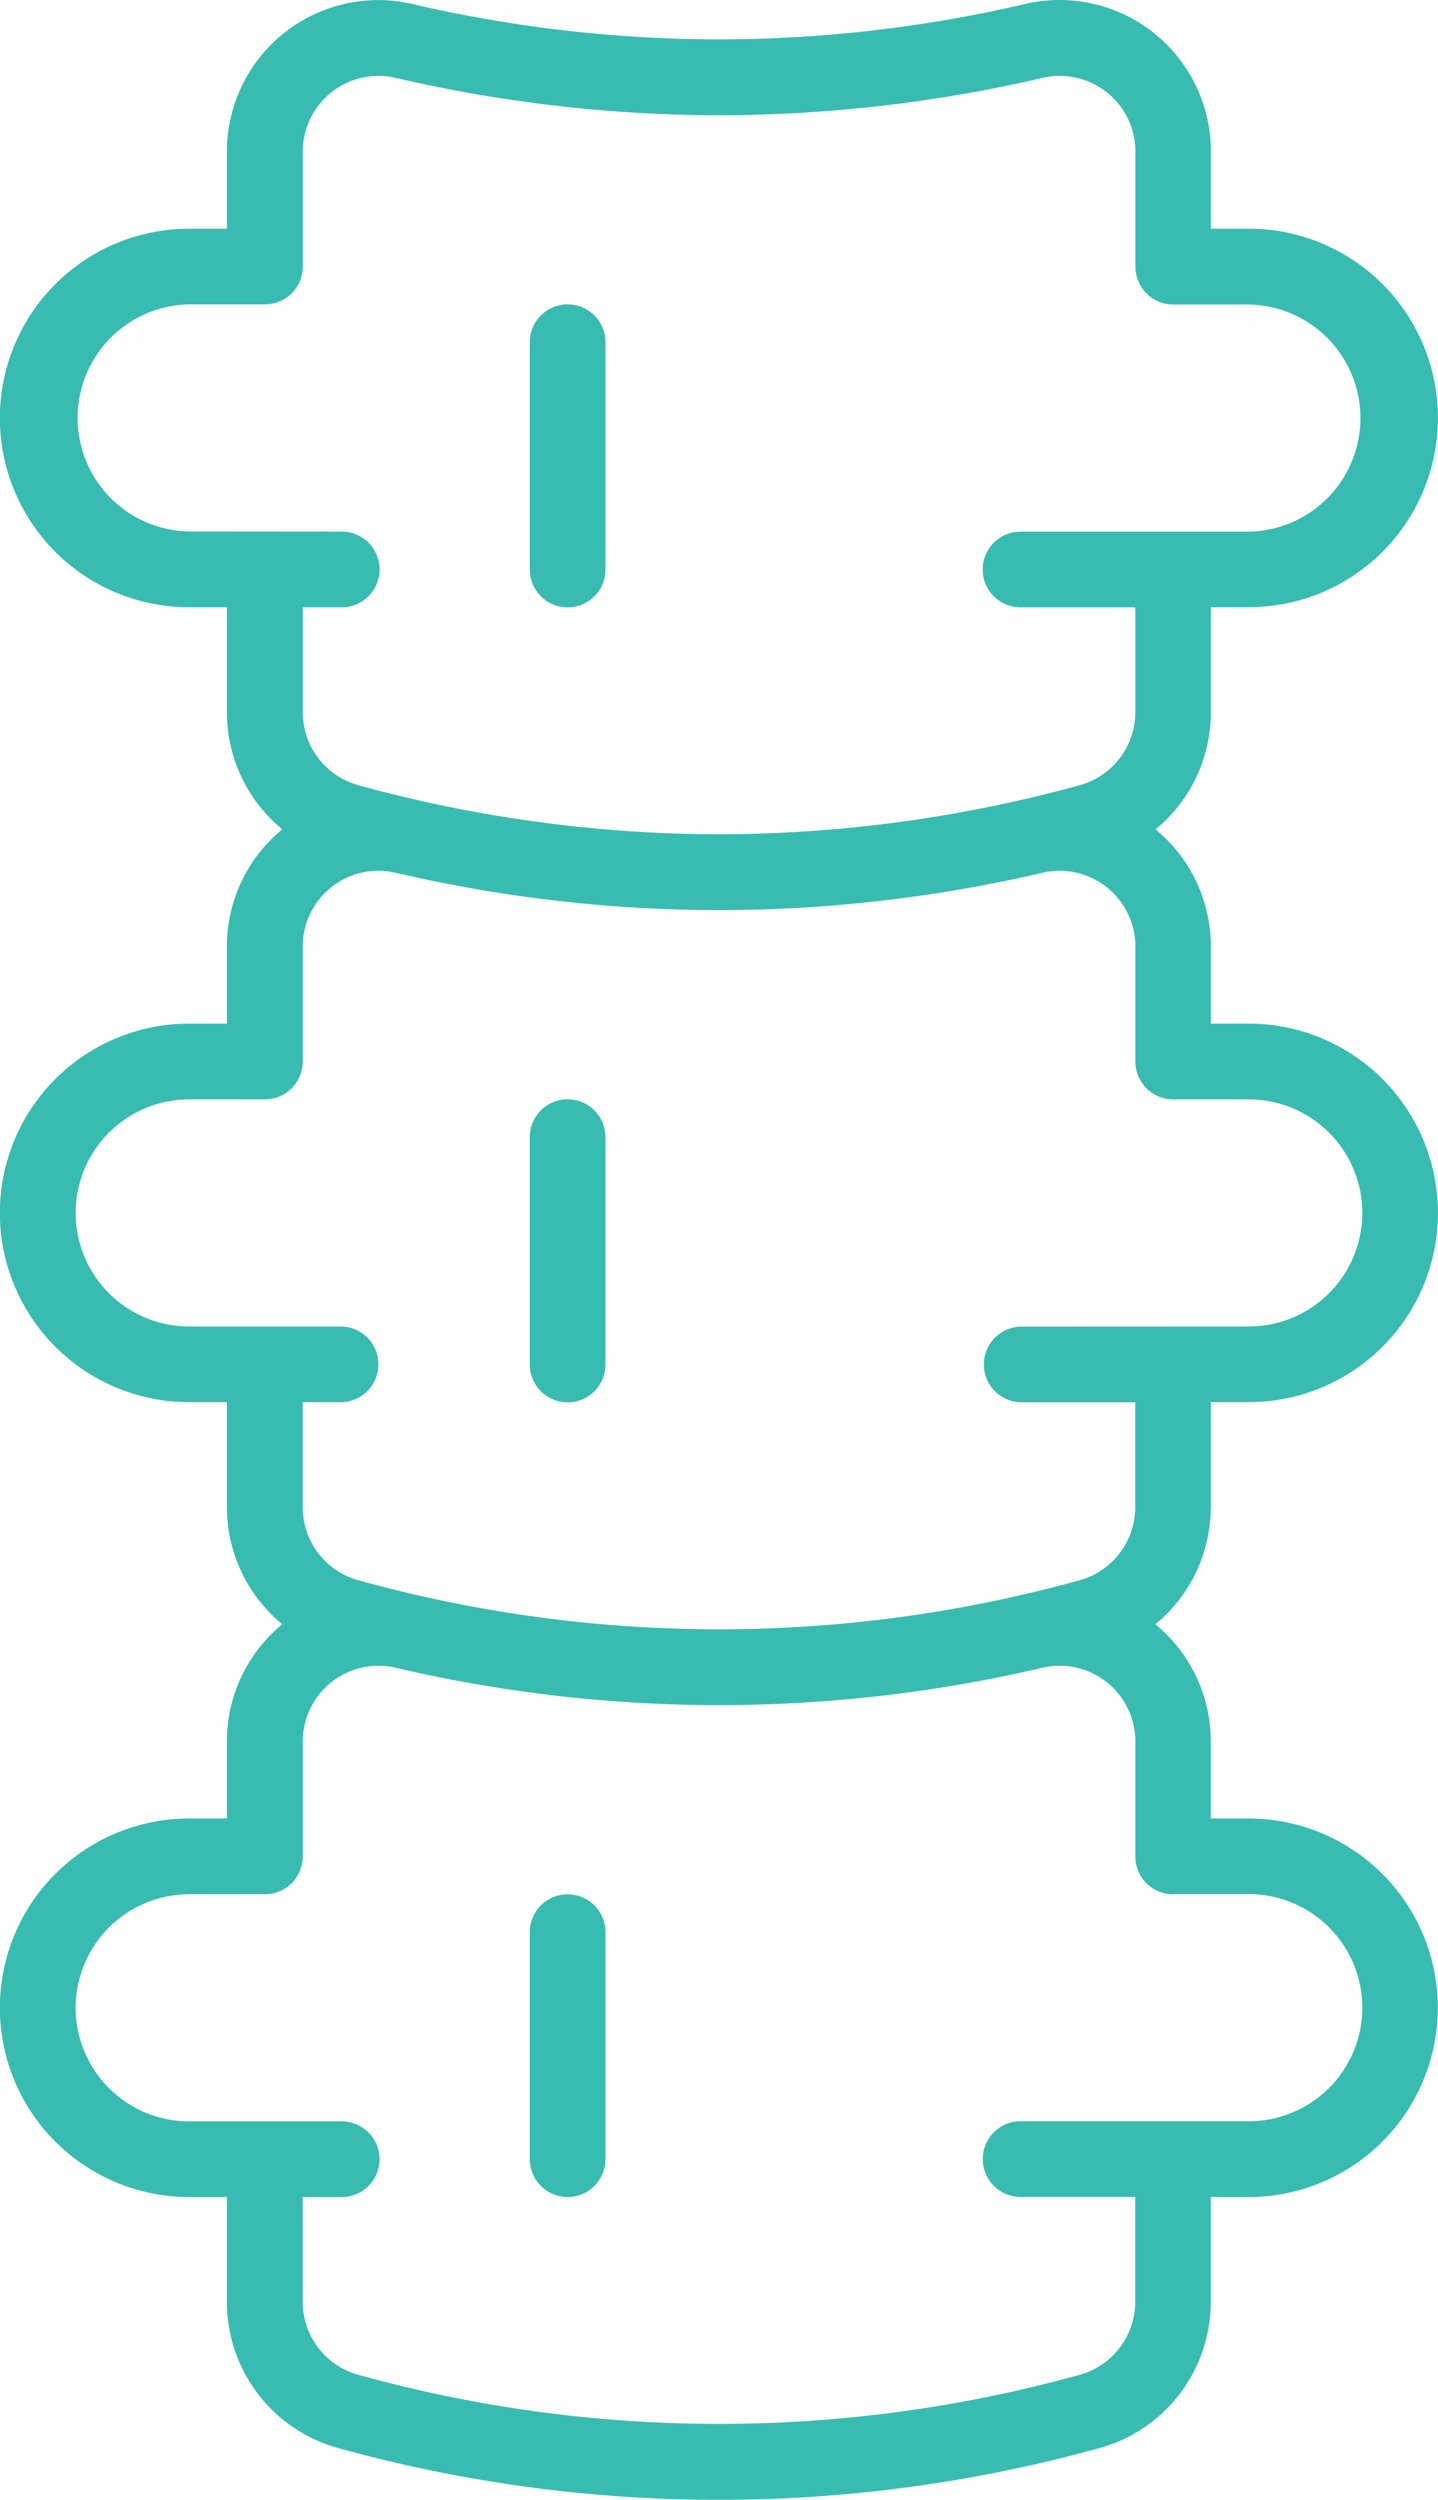 <svg xmlns="http://www.w3.org/2000/svg" width="43.391" height="75.409" viewBox="0 0 43.391 75.409"><g transform="translate(-1900.07 -1200.468)"><path d="M1233.2,57.611a1.142,1.142,0,0,0-1.144,1.14V65.6a1.142,1.142,0,0,0,2.284,0V58.751a1.142,1.142,0,0,0-1.14-1.14" transform="translate(684 1200)" fill="#38bcb1"/><path d="M1233.2,18.79a1.142,1.142,0,0,0,1.14-1.144V10.791a1.142,1.142,0,1,0-2.284,0V17.65a1.142,1.142,0,0,0,1.144,1.14" transform="translate(684 1200)" fill="#38bcb1"/><path d="M1233.195,33.629a1.141,1.141,0,0,0-1.14,1.144v6.855a1.142,1.142,0,1,0,2.284,0V34.769a1.142,1.142,0,0,0-1.144-1.14" transform="translate(684 1200)" fill="#38bcb1"/><path d="M1252.608,45.932V42.764h1.142a5.709,5.709,0,0,0,0-11.418h-1.142V29.018a4.568,4.568,0,0,0-1.671-3.532l0,0a4.568,4.568,0,0,0,1.671-3.532V18.784h1.142a5.709,5.709,0,0,0,0-11.418h-1.142V5.037a4.566,4.566,0,0,0-5.6-4.45,40.891,40.891,0,0,1-9.247,1.069,40.92,40.92,0,0,1-9.244-1.067,4.568,4.568,0,0,0-5.6,4.45V7.368h-1.142a5.709,5.709,0,1,0,0,11.418h1.142v3.167a4.568,4.568,0,0,0,1.671,3.532,4.56,4.56,0,0,0-1.671,3.532v2.329h-1.142a5.709,5.709,0,0,0,0,11.418h1.142v3.168a4.568,4.568,0,0,0,1.671,3.532,4.557,4.557,0,0,0-1.671,3.531v2.329h-1.142a5.709,5.709,0,0,0,0,11.418h1.142V69.91a4.566,4.566,0,0,0,3.369,4.407,43,43,0,0,0,22.949,0,4.567,4.567,0,0,0,3.369-4.407V66.742h1.142a5.709,5.709,0,0,0,0-11.418h-1.142V52.995a4.565,4.565,0,0,0-1.671-3.531,4.568,4.568,0,0,0,1.671-3.532M1221.779,16.5a3.426,3.426,0,0,1,0-6.851h2.287a1.142,1.142,0,0,0,1.141-1.141V5.04a2.282,2.282,0,0,1,2.8-2.224,43.24,43.24,0,0,0,9.762,1.128,43.235,43.235,0,0,0,9.762-1.128,2.284,2.284,0,0,1,2.8,2.225V8.513a1.142,1.142,0,0,0,1.141,1.141h2.281a3.426,3.426,0,0,1,0,6.851h-6.918a1.142,1.142,0,1,0,.067,2.283h3.425v3.168a2.285,2.285,0,0,1-1.685,2.2,41.289,41.289,0,0,1-10.876,1.479,41.281,41.281,0,0,1-10.875-1.479,2.285,2.285,0,0,1-1.685-2.2V18.787h1.21a1.142,1.142,0,0,0-.068-2.283Zm29.691,41.105h2.281a3.425,3.425,0,1,1,0,6.851h-6.919a1.142,1.142,0,0,0,.068,2.283h3.425v3.168a2.285,2.285,0,0,1-1.685,2.2,40.725,40.725,0,0,1-21.751,0,2.285,2.285,0,0,1-1.685-2.2V66.743h1.142c.023,0,.045,0,.068,0a1.142,1.142,0,0,0-.068-2.283h-4.567a3.425,3.425,0,0,1,0-6.851h2.286a1.143,1.143,0,0,0,1.141-1.142V53a2.284,2.284,0,0,1,2.8-2.225,42.8,42.8,0,0,0,19.523,0,2.284,2.284,0,0,1,2.8,2.225v3.471a1.143,1.143,0,0,0,1.141,1.142m-4.57-17.128a1.142,1.142,0,0,0,0,2.284h3.425v3.169a2.283,2.283,0,0,1-1.685,2.2,40.725,40.725,0,0,1-21.751,0,2.285,2.285,0,0,1-1.685-2.2V42.766h1.142a1.142,1.142,0,1,0,0-2.284h-4.567a3.425,3.425,0,0,1,0-6.851h2.285a1.143,1.143,0,0,0,1.141-1.142v-3.47a2.284,2.284,0,0,1,2.8-2.225,43.242,43.242,0,0,0,9.762,1.129,43.236,43.236,0,0,0,9.762-1.129,2.284,2.284,0,0,1,2.8,2.225v3.47a1.143,1.143,0,0,0,1.141,1.142h2.281a3.425,3.425,0,1,1,0,6.851Z" transform="translate(684 1200)" fill="#38bcb1"/></g></svg>